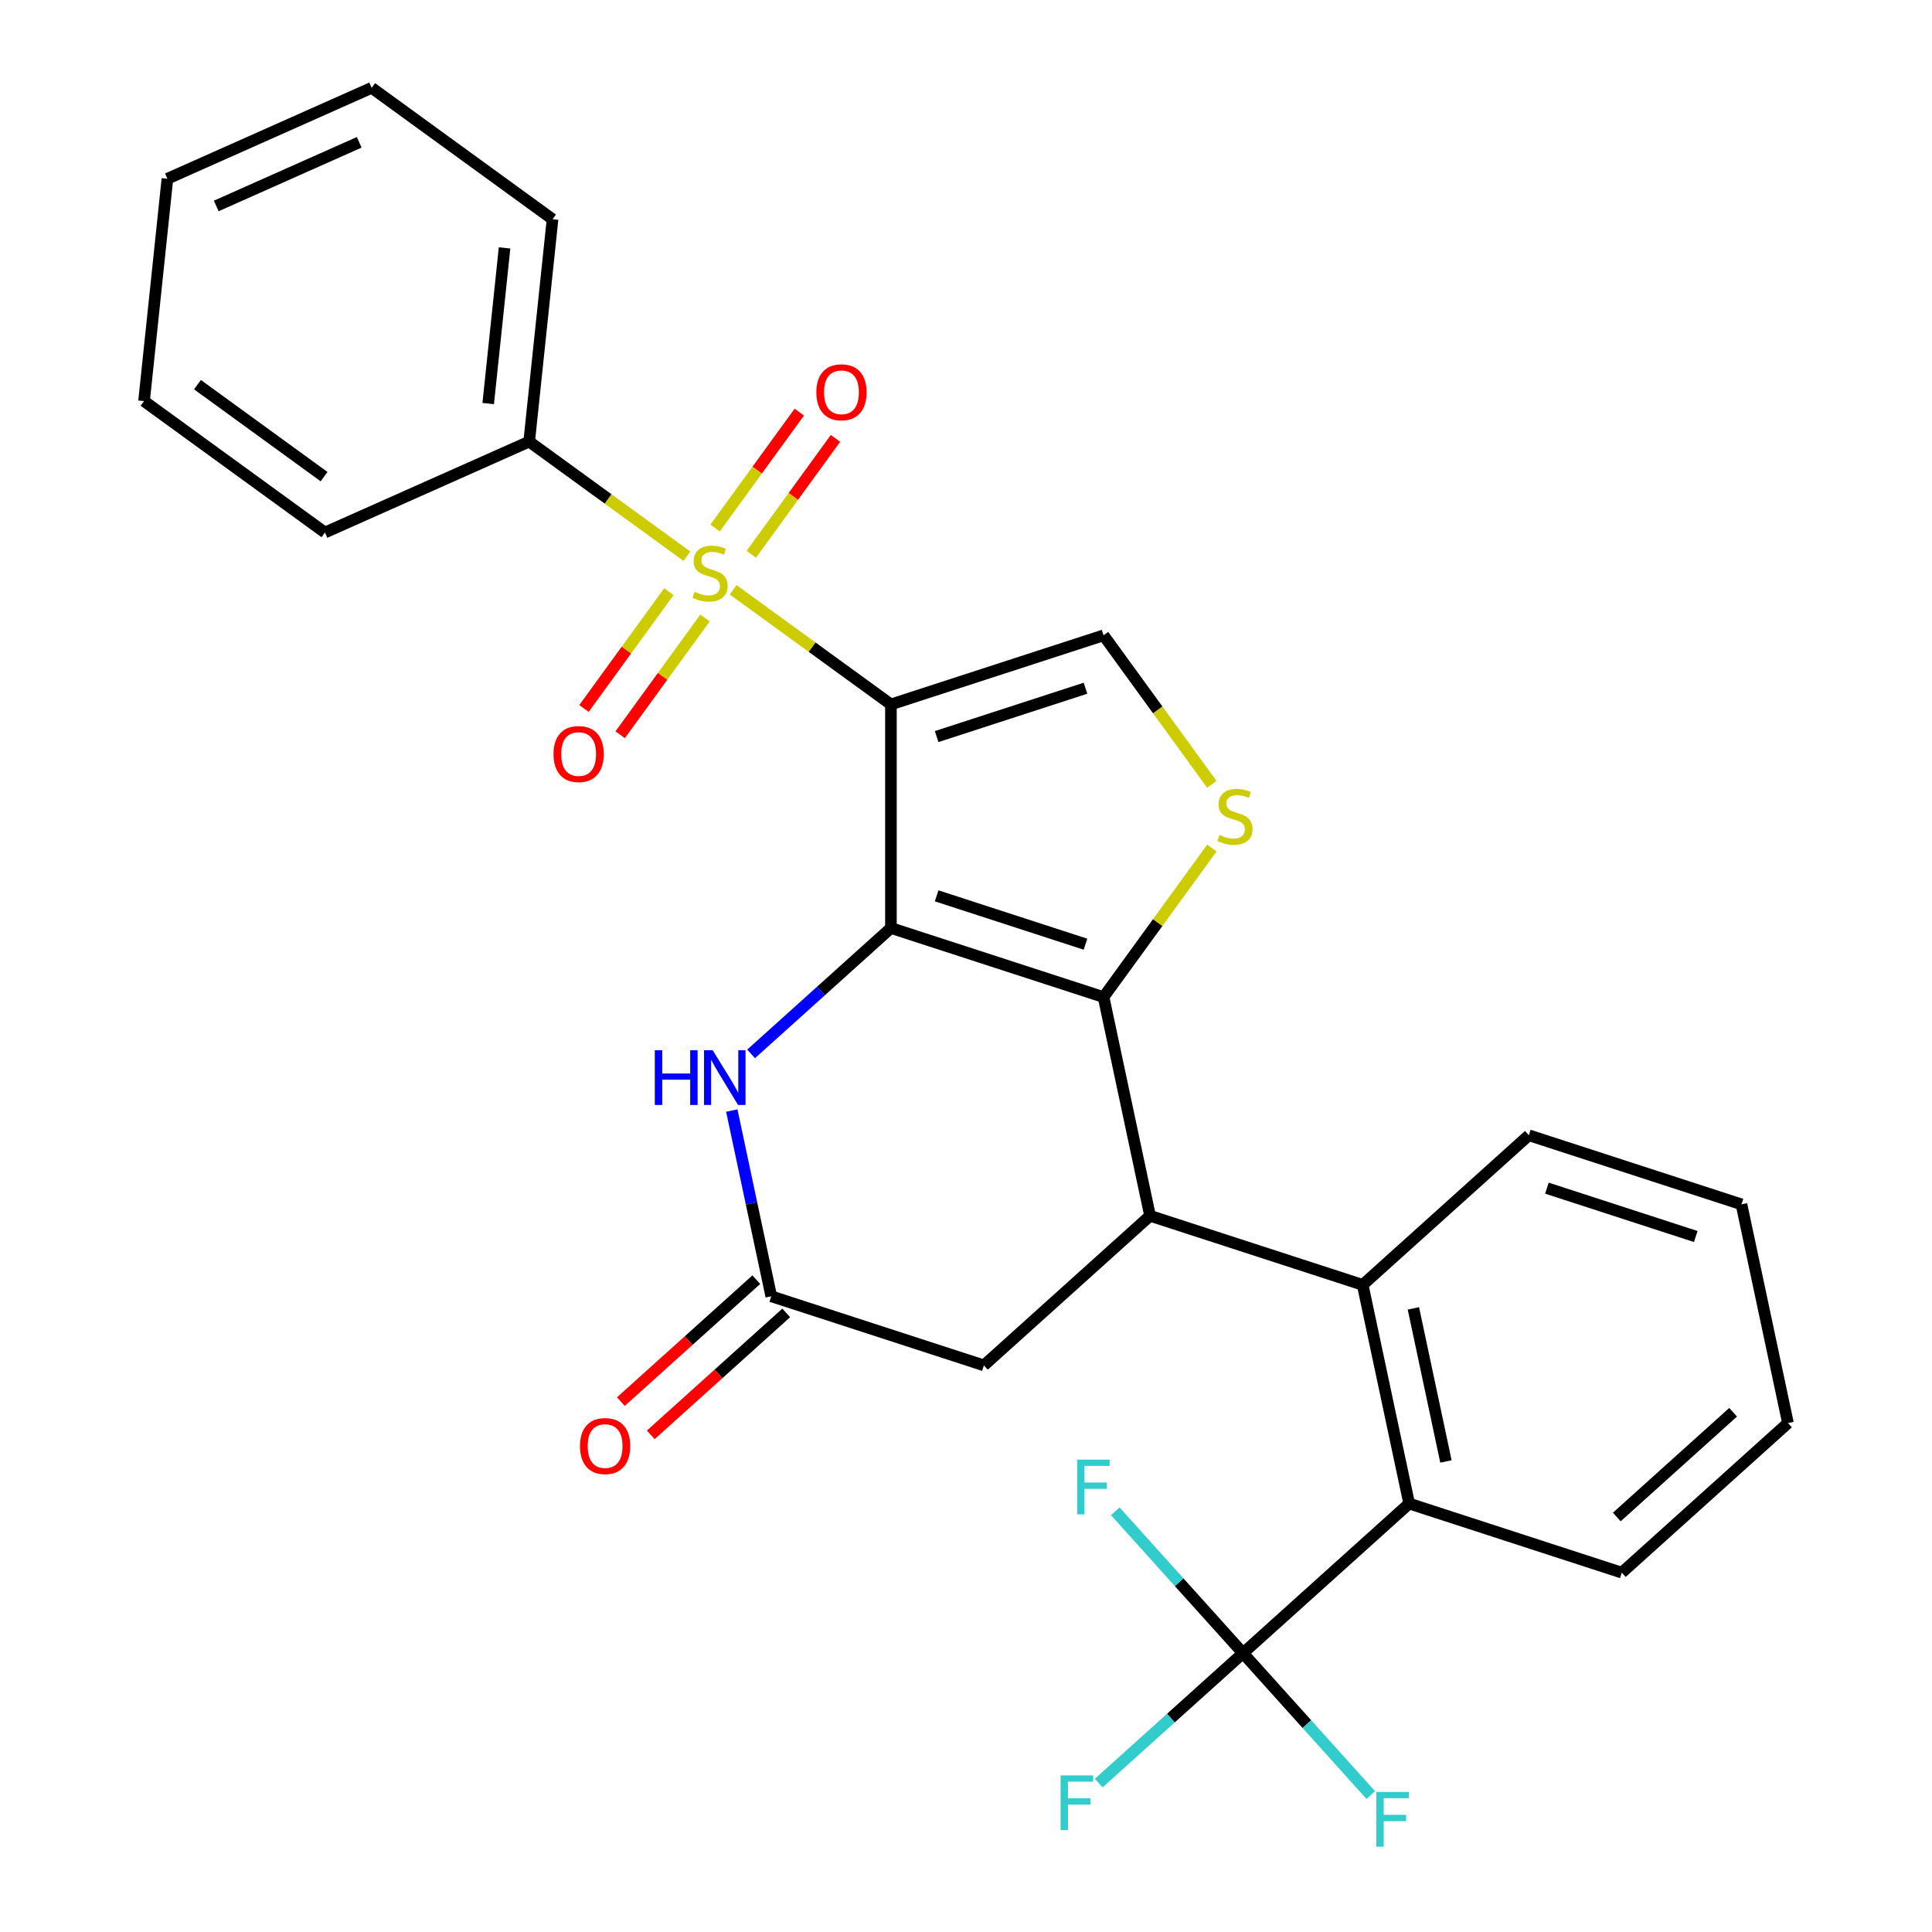<?xml version='1.0' encoding='iso-8859-1'?>
<svg version='1.1' baseProfile='full'
              xmlns='http://www.w3.org/2000/svg'
                      xmlns:rdkit='http://www.rdkit.org/xml'
                      xmlns:xlink='http://www.w3.org/1999/xlink'
                  xml:space='preserve'
width='1000px' height='1000px' viewBox='0 0 1000 1000'>
<!-- END OF HEADER -->
<rect style='opacity:1.0;fill:#FFFFFF;stroke:none' width='1000' height='1000' x='0' y='0'> </rect>
<path class='bond-0' d='M 461.143,364.607 L 461.143,480.33' style='fill:none;fill-rule:evenodd;stroke:#000000;stroke-width:6px;stroke-linecap:butt;stroke-linejoin:miter;stroke-opacity:1' />
<path class='bond-1' d='M 461.143,364.607 L 420.319,334.946' style='fill:none;fill-rule:evenodd;stroke:#000000;stroke-width:6px;stroke-linecap:butt;stroke-linejoin:miter;stroke-opacity:1' />
<path class='bond-1' d='M 420.319,334.946 L 379.494,305.285' style='fill:none;fill-rule:evenodd;stroke:#CCCC00;stroke-width:6px;stroke-linecap:butt;stroke-linejoin:miter;stroke-opacity:1' />
<path class='bond-6' d='M 461.143,364.607 L 571.203,328.846' style='fill:none;fill-rule:evenodd;stroke:#000000;stroke-width:6px;stroke-linecap:butt;stroke-linejoin:miter;stroke-opacity:1' />
<path class='bond-6' d='M 484.804,381.254 L 561.846,356.222' style='fill:none;fill-rule:evenodd;stroke:#000000;stroke-width:6px;stroke-linecap:butt;stroke-linejoin:miter;stroke-opacity:1' />
<path class='bond-2' d='M 461.143,480.33 L 571.203,516.091' style='fill:none;fill-rule:evenodd;stroke:#000000;stroke-width:6px;stroke-linecap:butt;stroke-linejoin:miter;stroke-opacity:1' />
<path class='bond-2' d='M 484.804,463.682 L 561.846,488.715' style='fill:none;fill-rule:evenodd;stroke:#000000;stroke-width:6px;stroke-linecap:butt;stroke-linejoin:miter;stroke-opacity:1' />
<path class='bond-5' d='M 461.143,480.33 L 424.96,512.91' style='fill:none;fill-rule:evenodd;stroke:#000000;stroke-width:6px;stroke-linecap:butt;stroke-linejoin:miter;stroke-opacity:1' />
<path class='bond-5' d='M 424.96,512.91 L 388.777,545.489' style='fill:none;fill-rule:evenodd;stroke:#0000FF;stroke-width:6px;stroke-linecap:butt;stroke-linejoin:miter;stroke-opacity:1' />
<path class='bond-12' d='M 346.186,306.263 L 324.23,336.483' style='fill:none;fill-rule:evenodd;stroke:#CCCC00;stroke-width:6px;stroke-linecap:butt;stroke-linejoin:miter;stroke-opacity:1' />
<path class='bond-12' d='M 324.23,336.483 L 302.274,366.702' style='fill:none;fill-rule:evenodd;stroke:#FF0000;stroke-width:6px;stroke-linecap:butt;stroke-linejoin:miter;stroke-opacity:1' />
<path class='bond-12' d='M 364.91,319.867 L 342.954,350.087' style='fill:none;fill-rule:evenodd;stroke:#CCCC00;stroke-width:6px;stroke-linecap:butt;stroke-linejoin:miter;stroke-opacity:1' />
<path class='bond-12' d='M 342.954,350.087 L 320.998,380.307' style='fill:none;fill-rule:evenodd;stroke:#FF0000;stroke-width:6px;stroke-linecap:butt;stroke-linejoin:miter;stroke-opacity:1' />
<path class='bond-13' d='M 388.856,286.908 L 410.652,256.909' style='fill:none;fill-rule:evenodd;stroke:#CCCC00;stroke-width:6px;stroke-linecap:butt;stroke-linejoin:miter;stroke-opacity:1' />
<path class='bond-13' d='M 410.652,256.909 L 432.448,226.909' style='fill:none;fill-rule:evenodd;stroke:#FF0000;stroke-width:6px;stroke-linecap:butt;stroke-linejoin:miter;stroke-opacity:1' />
<path class='bond-13' d='M 370.132,273.304 L 391.928,243.305' style='fill:none;fill-rule:evenodd;stroke:#CCCC00;stroke-width:6px;stroke-linecap:butt;stroke-linejoin:miter;stroke-opacity:1' />
<path class='bond-13' d='M 391.928,243.305 L 413.724,213.305' style='fill:none;fill-rule:evenodd;stroke:#FF0000;stroke-width:6px;stroke-linecap:butt;stroke-linejoin:miter;stroke-opacity:1' />
<path class='bond-14' d='M 355.548,287.887 L 314.723,258.226' style='fill:none;fill-rule:evenodd;stroke:#CCCC00;stroke-width:6px;stroke-linecap:butt;stroke-linejoin:miter;stroke-opacity:1' />
<path class='bond-14' d='M 314.723,258.226 L 273.898,228.565' style='fill:none;fill-rule:evenodd;stroke:#000000;stroke-width:6px;stroke-linecap:butt;stroke-linejoin:miter;stroke-opacity:1' />
<path class='bond-3' d='M 571.203,516.091 L 595.264,629.286' style='fill:none;fill-rule:evenodd;stroke:#000000;stroke-width:6px;stroke-linecap:butt;stroke-linejoin:miter;stroke-opacity:1' />
<path class='bond-28' d='M 571.203,516.091 L 599.227,477.519' style='fill:none;fill-rule:evenodd;stroke:#000000;stroke-width:6px;stroke-linecap:butt;stroke-linejoin:miter;stroke-opacity:1' />
<path class='bond-28' d='M 599.227,477.519 L 627.251,438.948' style='fill:none;fill-rule:evenodd;stroke:#CCCC00;stroke-width:6px;stroke-linecap:butt;stroke-linejoin:miter;stroke-opacity:1' />
<path class='bond-8' d='M 595.264,629.286 L 705.323,665.046' style='fill:none;fill-rule:evenodd;stroke:#000000;stroke-width:6px;stroke-linecap:butt;stroke-linejoin:miter;stroke-opacity:1' />
<path class='bond-29' d='M 595.264,629.286 L 509.264,706.72' style='fill:none;fill-rule:evenodd;stroke:#000000;stroke-width:6px;stroke-linecap:butt;stroke-linejoin:miter;stroke-opacity:1' />
<path class='bond-4' d='M 627.251,405.989 L 599.227,367.417' style='fill:none;fill-rule:evenodd;stroke:#CCCC00;stroke-width:6px;stroke-linecap:butt;stroke-linejoin:miter;stroke-opacity:1' />
<path class='bond-4' d='M 599.227,367.417 L 571.203,328.846' style='fill:none;fill-rule:evenodd;stroke:#000000;stroke-width:6px;stroke-linecap:butt;stroke-linejoin:miter;stroke-opacity:1' />
<path class='bond-10' d='M 378.769,574.818 L 388.986,622.889' style='fill:none;fill-rule:evenodd;stroke:#0000FF;stroke-width:6px;stroke-linecap:butt;stroke-linejoin:miter;stroke-opacity:1' />
<path class='bond-10' d='M 388.986,622.889 L 399.204,670.96' style='fill:none;fill-rule:evenodd;stroke:#000000;stroke-width:6px;stroke-linecap:butt;stroke-linejoin:miter;stroke-opacity:1' />
<path class='bond-7' d='M 643.384,855.676 L 729.384,778.241' style='fill:none;fill-rule:evenodd;stroke:#000000;stroke-width:6px;stroke-linecap:butt;stroke-linejoin:miter;stroke-opacity:1' />
<path class='bond-16' d='M 643.384,855.676 L 606.041,889.3' style='fill:none;fill-rule:evenodd;stroke:#000000;stroke-width:6px;stroke-linecap:butt;stroke-linejoin:miter;stroke-opacity:1' />
<path class='bond-16' d='M 606.041,889.3 L 568.698,922.924' style='fill:none;fill-rule:evenodd;stroke:#33CCCC;stroke-width:6px;stroke-linecap:butt;stroke-linejoin:miter;stroke-opacity:1' />
<path class='bond-17' d='M 643.384,855.676 L 676.445,892.393' style='fill:none;fill-rule:evenodd;stroke:#000000;stroke-width:6px;stroke-linecap:butt;stroke-linejoin:miter;stroke-opacity:1' />
<path class='bond-17' d='M 676.445,892.393 L 709.505,929.111' style='fill:none;fill-rule:evenodd;stroke:#33CCCC;stroke-width:6px;stroke-linecap:butt;stroke-linejoin:miter;stroke-opacity:1' />
<path class='bond-18' d='M 643.384,855.676 L 610.324,818.958' style='fill:none;fill-rule:evenodd;stroke:#000000;stroke-width:6px;stroke-linecap:butt;stroke-linejoin:miter;stroke-opacity:1' />
<path class='bond-18' d='M 610.324,818.958 L 577.263,782.241' style='fill:none;fill-rule:evenodd;stroke:#33CCCC;stroke-width:6px;stroke-linecap:butt;stroke-linejoin:miter;stroke-opacity:1' />
<path class='bond-9' d='M 705.323,665.046 L 729.384,778.241' style='fill:none;fill-rule:evenodd;stroke:#000000;stroke-width:6px;stroke-linecap:butt;stroke-linejoin:miter;stroke-opacity:1' />
<path class='bond-9' d='M 731.571,677.214 L 748.414,756.45' style='fill:none;fill-rule:evenodd;stroke:#000000;stroke-width:6px;stroke-linecap:butt;stroke-linejoin:miter;stroke-opacity:1' />
<path class='bond-19' d='M 705.323,665.046 L 791.323,587.612' style='fill:none;fill-rule:evenodd;stroke:#000000;stroke-width:6px;stroke-linecap:butt;stroke-linejoin:miter;stroke-opacity:1' />
<path class='bond-20' d='M 729.384,778.241 L 839.444,814.002' style='fill:none;fill-rule:evenodd;stroke:#000000;stroke-width:6px;stroke-linecap:butt;stroke-linejoin:miter;stroke-opacity:1' />
<path class='bond-11' d='M 399.204,670.96 L 509.264,706.72' style='fill:none;fill-rule:evenodd;stroke:#000000;stroke-width:6px;stroke-linecap:butt;stroke-linejoin:miter;stroke-opacity:1' />
<path class='bond-15' d='M 391.461,662.36 L 356.408,693.922' style='fill:none;fill-rule:evenodd;stroke:#000000;stroke-width:6px;stroke-linecap:butt;stroke-linejoin:miter;stroke-opacity:1' />
<path class='bond-15' d='M 356.408,693.922 L 321.354,725.484' style='fill:none;fill-rule:evenodd;stroke:#FF0000;stroke-width:6px;stroke-linecap:butt;stroke-linejoin:miter;stroke-opacity:1' />
<path class='bond-15' d='M 406.948,679.56 L 371.894,711.122' style='fill:none;fill-rule:evenodd;stroke:#000000;stroke-width:6px;stroke-linecap:butt;stroke-linejoin:miter;stroke-opacity:1' />
<path class='bond-15' d='M 371.894,711.122 L 336.841,742.684' style='fill:none;fill-rule:evenodd;stroke:#FF0000;stroke-width:6px;stroke-linecap:butt;stroke-linejoin:miter;stroke-opacity:1' />
<path class='bond-21' d='M 273.898,228.565 L 285.995,113.475' style='fill:none;fill-rule:evenodd;stroke:#000000;stroke-width:6px;stroke-linecap:butt;stroke-linejoin:miter;stroke-opacity:1' />
<path class='bond-21' d='M 252.695,208.882 L 261.162,128.319' style='fill:none;fill-rule:evenodd;stroke:#000000;stroke-width:6px;stroke-linecap:butt;stroke-linejoin:miter;stroke-opacity:1' />
<path class='bond-22' d='M 273.898,228.565 L 168.179,275.634' style='fill:none;fill-rule:evenodd;stroke:#000000;stroke-width:6px;stroke-linecap:butt;stroke-linejoin:miter;stroke-opacity:1' />
<path class='bond-23' d='M 791.323,587.612 L 901.383,623.373' style='fill:none;fill-rule:evenodd;stroke:#000000;stroke-width:6px;stroke-linecap:butt;stroke-linejoin:miter;stroke-opacity:1' />
<path class='bond-23' d='M 800.68,614.988 L 877.722,640.021' style='fill:none;fill-rule:evenodd;stroke:#000000;stroke-width:6px;stroke-linecap:butt;stroke-linejoin:miter;stroke-opacity:1' />
<path class='bond-31' d='M 839.444,814.002 L 925.443,736.568' style='fill:none;fill-rule:evenodd;stroke:#000000;stroke-width:6px;stroke-linecap:butt;stroke-linejoin:miter;stroke-opacity:1' />
<path class='bond-31' d='M 836.857,785.187 L 897.056,730.983' style='fill:none;fill-rule:evenodd;stroke:#000000;stroke-width:6px;stroke-linecap:butt;stroke-linejoin:miter;stroke-opacity:1' />
<path class='bond-26' d='M 285.995,113.475 L 192.372,45.455' style='fill:none;fill-rule:evenodd;stroke:#000000;stroke-width:6px;stroke-linecap:butt;stroke-linejoin:miter;stroke-opacity:1' />
<path class='bond-25' d='M 168.179,275.634 L 74.557,207.613' style='fill:none;fill-rule:evenodd;stroke:#000000;stroke-width:6px;stroke-linecap:butt;stroke-linejoin:miter;stroke-opacity:1' />
<path class='bond-25' d='M 167.74,246.707 L 102.204,199.092' style='fill:none;fill-rule:evenodd;stroke:#000000;stroke-width:6px;stroke-linecap:butt;stroke-linejoin:miter;stroke-opacity:1' />
<path class='bond-24' d='M 901.383,623.373 L 925.443,736.568' style='fill:none;fill-rule:evenodd;stroke:#000000;stroke-width:6px;stroke-linecap:butt;stroke-linejoin:miter;stroke-opacity:1' />
<path class='bond-27' d='M 74.557,207.613 L 86.653,92.524' style='fill:none;fill-rule:evenodd;stroke:#000000;stroke-width:6px;stroke-linecap:butt;stroke-linejoin:miter;stroke-opacity:1' />
<path class='bond-30' d='M 192.372,45.455 L 86.653,92.524' style='fill:none;fill-rule:evenodd;stroke:#000000;stroke-width:6px;stroke-linecap:butt;stroke-linejoin:miter;stroke-opacity:1' />
<path class='bond-30' d='M 185.928,73.659 L 111.925,106.607' style='fill:none;fill-rule:evenodd;stroke:#000000;stroke-width:6px;stroke-linecap:butt;stroke-linejoin:miter;stroke-opacity:1' />
<path  class='atom-2' d='M 359.521 306.306
Q 359.841 306.426, 361.161 306.986
Q 362.481 307.546, 363.921 307.906
Q 365.401 308.226, 366.841 308.226
Q 369.521 308.226, 371.081 306.946
Q 372.641 305.626, 372.641 303.346
Q 372.641 301.786, 371.841 300.826
Q 371.081 299.866, 369.881 299.346
Q 368.681 298.826, 366.681 298.226
Q 364.161 297.466, 362.641 296.746
Q 361.161 296.026, 360.081 294.506
Q 359.041 292.986, 359.041 290.426
Q 359.041 286.866, 361.441 284.666
Q 363.881 282.466, 368.681 282.466
Q 371.961 282.466, 375.681 284.026
L 374.761 287.106
Q 371.361 285.706, 368.801 285.706
Q 366.041 285.706, 364.521 286.866
Q 363.001 287.986, 363.041 289.946
Q 363.041 291.466, 363.801 292.386
Q 364.601 293.306, 365.721 293.826
Q 366.881 294.346, 368.801 294.946
Q 371.361 295.746, 372.881 296.546
Q 374.401 297.346, 375.481 298.986
Q 376.601 300.586, 376.601 303.346
Q 376.601 307.266, 373.961 309.386
Q 371.361 311.466, 367.001 311.466
Q 364.481 311.466, 362.561 310.906
Q 360.681 310.386, 358.441 309.466
L 359.521 306.306
' fill='#CCCC00'/>
<path  class='atom-5' d='M 631.224 432.188
Q 631.544 432.308, 632.864 432.868
Q 634.184 433.428, 635.624 433.788
Q 637.104 434.108, 638.544 434.108
Q 641.224 434.108, 642.784 432.828
Q 644.344 431.508, 644.344 429.228
Q 644.344 427.668, 643.544 426.708
Q 642.784 425.748, 641.584 425.228
Q 640.384 424.708, 638.384 424.108
Q 635.864 423.348, 634.344 422.628
Q 632.864 421.908, 631.784 420.388
Q 630.744 418.868, 630.744 416.308
Q 630.744 412.748, 633.144 410.548
Q 635.584 408.348, 640.384 408.348
Q 643.664 408.348, 647.384 409.908
L 646.464 412.988
Q 643.064 411.588, 640.504 411.588
Q 637.744 411.588, 636.224 412.748
Q 634.704 413.868, 634.744 415.828
Q 634.744 417.348, 635.504 418.268
Q 636.304 419.188, 637.424 419.708
Q 638.584 420.228, 640.504 420.828
Q 643.064 421.628, 644.584 422.428
Q 646.104 423.228, 647.184 424.868
Q 648.304 426.468, 648.304 429.228
Q 648.304 433.148, 645.664 435.268
Q 643.064 437.348, 638.704 437.348
Q 636.184 437.348, 634.264 436.788
Q 632.384 436.268, 630.144 435.348
L 631.224 432.188
' fill='#CCCC00'/>
<path  class='atom-6' d='M 338.924 543.605
L 342.764 543.605
L 342.764 555.645
L 357.244 555.645
L 357.244 543.605
L 361.084 543.605
L 361.084 571.925
L 357.244 571.925
L 357.244 558.845
L 342.764 558.845
L 342.764 571.925
L 338.924 571.925
L 338.924 543.605
' fill='#0000FF'/>
<path  class='atom-6' d='M 368.884 543.605
L 378.164 558.605
Q 379.084 560.085, 380.564 562.765
Q 382.044 565.445, 382.124 565.605
L 382.124 543.605
L 385.884 543.605
L 385.884 571.925
L 382.004 571.925
L 372.044 555.525
Q 370.884 553.605, 369.644 551.405
Q 368.444 549.205, 368.084 548.525
L 368.084 571.925
L 364.404 571.925
L 364.404 543.605
L 368.884 543.605
' fill='#0000FF'/>
<path  class='atom-13' d='M 286.5 390.288
Q 286.5 383.488, 289.86 379.688
Q 293.22 375.888, 299.5 375.888
Q 305.78 375.888, 309.14 379.688
Q 312.5 383.488, 312.5 390.288
Q 312.5 397.168, 309.1 401.088
Q 305.7 404.968, 299.5 404.968
Q 293.26 404.968, 289.86 401.088
Q 286.5 397.208, 286.5 390.288
M 299.5 401.768
Q 303.82 401.768, 306.14 398.888
Q 308.5 395.968, 308.5 390.288
Q 308.5 384.728, 306.14 381.928
Q 303.82 379.088, 299.5 379.088
Q 295.18 379.088, 292.82 381.888
Q 290.5 384.688, 290.5 390.288
Q 290.5 396.008, 292.82 398.888
Q 295.18 401.768, 299.5 401.768
' fill='#FF0000'/>
<path  class='atom-14' d='M 422.542 203.043
Q 422.542 196.243, 425.902 192.443
Q 429.262 188.643, 435.542 188.643
Q 441.822 188.643, 445.182 192.443
Q 448.542 196.243, 448.542 203.043
Q 448.542 209.923, 445.142 213.843
Q 441.742 217.723, 435.542 217.723
Q 429.302 217.723, 425.902 213.843
Q 422.542 209.963, 422.542 203.043
M 435.542 214.523
Q 439.862 214.523, 442.182 211.643
Q 444.542 208.723, 444.542 203.043
Q 444.542 197.483, 442.182 194.683
Q 439.862 191.843, 435.542 191.843
Q 431.222 191.843, 428.862 194.643
Q 426.542 197.443, 426.542 203.043
Q 426.542 208.763, 428.862 211.643
Q 431.222 214.523, 435.542 214.523
' fill='#FF0000'/>
<path  class='atom-16' d='M 300.205 748.474
Q 300.205 741.674, 303.565 737.874
Q 306.925 734.074, 313.205 734.074
Q 319.485 734.074, 322.845 737.874
Q 326.205 741.674, 326.205 748.474
Q 326.205 755.354, 322.805 759.274
Q 319.405 763.154, 313.205 763.154
Q 306.965 763.154, 303.565 759.274
Q 300.205 755.394, 300.205 748.474
M 313.205 759.954
Q 317.525 759.954, 319.845 757.074
Q 322.205 754.154, 322.205 748.474
Q 322.205 742.914, 319.845 740.114
Q 317.525 737.274, 313.205 737.274
Q 308.885 737.274, 306.525 740.074
Q 304.205 742.874, 304.205 748.474
Q 304.205 754.194, 306.525 757.074
Q 308.885 759.954, 313.205 759.954
' fill='#FF0000'/>
<path  class='atom-17' d='M 548.965 918.95
L 565.805 918.95
L 565.805 922.19
L 552.765 922.19
L 552.765 930.79
L 564.365 930.79
L 564.365 934.07
L 552.765 934.07
L 552.765 947.27
L 548.965 947.27
L 548.965 918.95
' fill='#33CCCC'/>
<path  class='atom-18' d='M 712.398 927.515
L 729.238 927.515
L 729.238 930.755
L 716.198 930.755
L 716.198 939.355
L 727.798 939.355
L 727.798 942.635
L 716.198 942.635
L 716.198 955.835
L 712.398 955.835
L 712.398 927.515
' fill='#33CCCC'/>
<path  class='atom-19' d='M 557.53 755.516
L 574.37 755.516
L 574.37 758.756
L 561.33 758.756
L 561.33 767.356
L 572.93 767.356
L 572.93 770.636
L 561.33 770.636
L 561.33 783.836
L 557.53 783.836
L 557.53 755.516
' fill='#33CCCC'/>
</svg>
